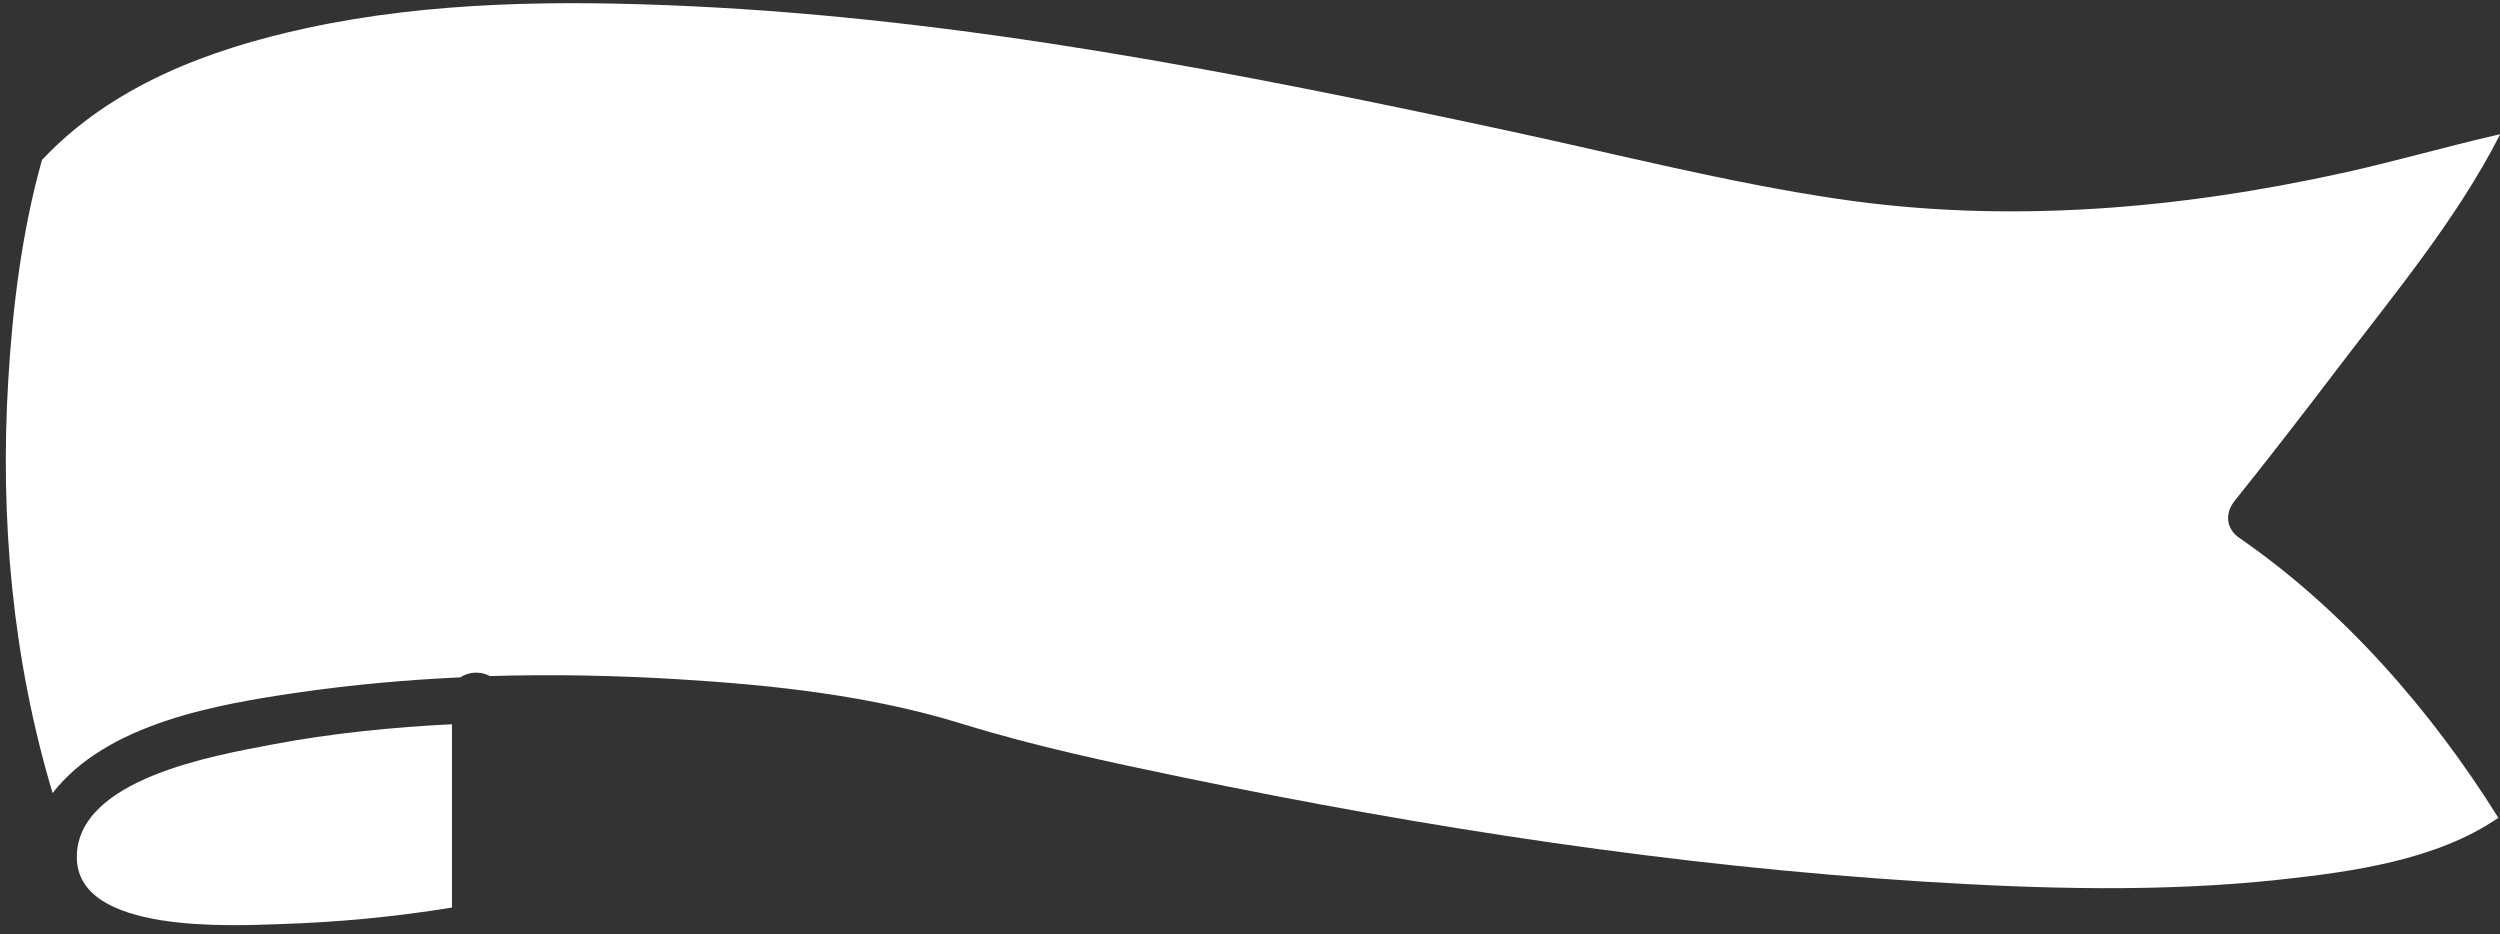<?xml version="1.0" encoding="UTF-8" standalone="no"?><svg xmlns="http://www.w3.org/2000/svg" xmlns:xlink="http://www.w3.org/1999/xlink" fill="#ffffff" height="145.8" preserveAspectRatio="xMidYMid meet" version="1" viewBox="-0.9 -0.5 390.2 145.8" width="390.2" zoomAndPan="magnify"><rect x="-0.9" y="-0.5" width="390.2" height="145.8" fill="#333333" stroke="none"/><g id="change1_1"><path d="M11.09,133.29c0.01,12.06,24.3,10.68,31.82,10.44c8.94-0.29,17.73-1.11,26.73-2.58c0-9.13,0-18.83,0-28.61 c-9,0.44-18.96,1.41-28.26,3.2C32.81,117.39,11.07,121.02,11.09,133.29z"/><path d="M45.84,107.56c8.32-1.2,16.71-1.95,25.13-2.34c1.26-0.91,3.23-0.97,4.6-0.2c9.77-0.29,19.56-0.1,29.3,0.49 c15.02,0.92,30.1,2.53,44.52,7c11.25,3.48,22.86,5.94,34.38,8.33c38.04,7.88,76.72,13.83,115.52,16.26 c18.48,1.15,37.21,1.69,55.66-0.31c11.17-1.21,24.48-3.02,34.09-9.65c-10.43-16.72-24.26-32.55-40.41-43.67 c-2.11-1.45-2.3-3.85-0.75-5.79c5.35-6.69,10.61-13.47,15.79-20.29c8.91-11.73,18.94-23.71,25.65-36.93 c-0.31,0.07-0.61,0.13-0.92,0.2c-7.81,1.81-15.52,4.03-23.35,5.77c-25.96,5.74-52.77,8.03-79.19,4.1 c-17.38-2.58-34.53-7.01-51.7-10.69c-41.97-9.01-84.5-17.38-127.47-19.38c-19.9-0.92-40.29-0.79-59.85,3.45 c-15.21,3.3-30.35,9.01-41.19,20.56c-3.12,11.1-4.58,22.88-5.26,34.34c-1.31,21.82,0.67,43.61,6.92,64.47 C15.78,112.36,33.11,109.4,45.84,107.56z"/></g></svg>